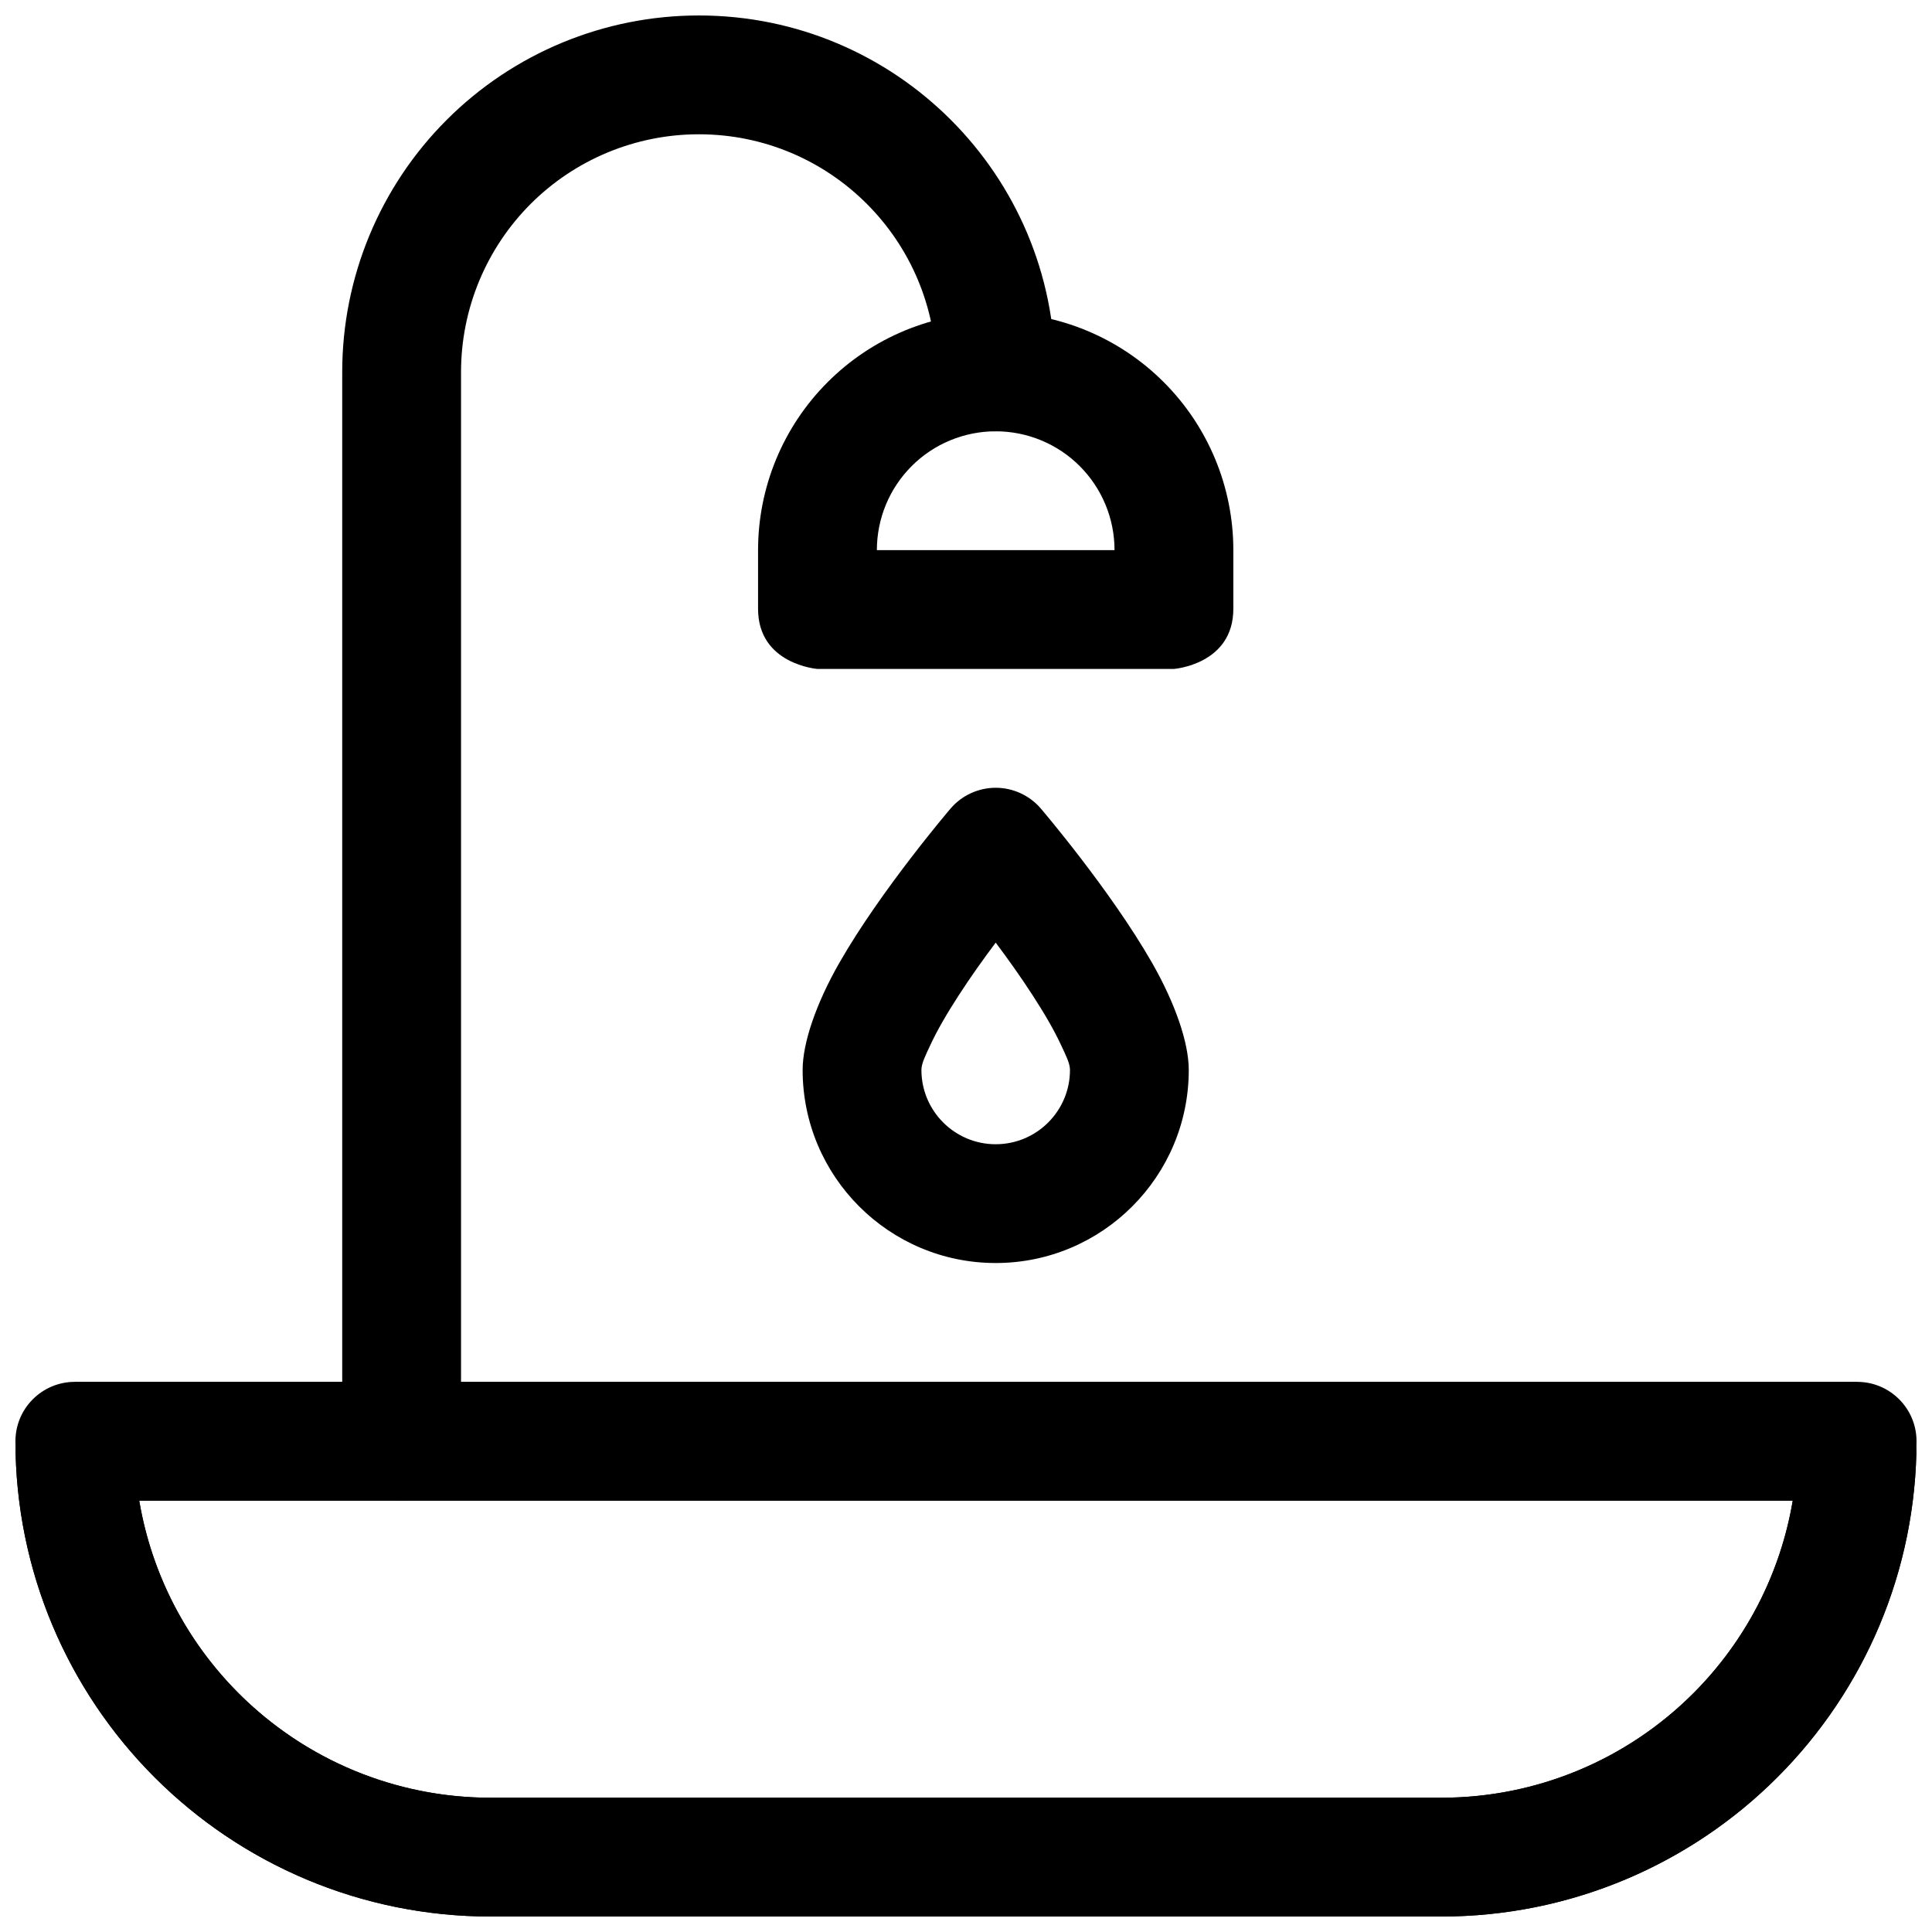 <?xml version="1.0" encoding="UTF-8"?>
<!-- Uploaded to: ICON Repo, www.iconrepo.com, Generator: ICON Repo Mixer Tools -->
<svg width="800px" height="800px" version="1.1" viewBox="144 144 512 512" xmlns="http://www.w3.org/2000/svg">
 <defs>
  <clipPath id="b">
   <path d="m234 148.09h190v393.91h-190z"/>
  </clipPath>
  <clipPath id="a">
   <path d="m148.09 510h503.81v141.9h-503.81z"/>
  </clipPath>
 </defs>
 <path d="m419.82 358.26c-2.988-3.484-7.356-5.492-11.949-5.492s-8.961 2.008-11.949 5.492c0 0-18.422 21.551-29.496 40.914-6.094 10.676-9.719 21.113-9.719 28.375 0 28.246 22.918 51.164 51.164 51.164s51.164-22.918 51.164-51.164c0-7.262-3.625-17.699-9.719-28.375-11.074-19.363-29.496-40.914-29.496-40.914zm-11.949 35.543c3.164 4.227 6.59 9.008 9.742 13.887 2.973 4.578 5.727 9.219 7.699 13.52 1.133 2.453 2.242 4.57 2.242 6.34 0 10.863-8.82 19.684-19.684 19.684-10.863 0-19.684-8.82-19.684-19.684 0-1.77 1.109-3.887 2.242-6.34 1.973-4.301 4.723-8.941 7.699-13.52 3.152-4.879 6.578-9.66 9.742-13.887z" fill-rule="evenodd"/>
 <path d="m407.87 226.81c-16.688 0-32.715 6.633-44.523 18.453-11.809 11.797-18.453 27.816-18.453 44.523v15.555c0 14.758 15.742 15.934 15.742 15.934h94.465s15.746-1.176 15.746-15.934v-15.555c0-16.707-6.644-32.727-18.453-44.523-11.809-11.82-27.836-18.453-44.523-18.453zm31.488 62.977h-62.977c0-8.355 3.305-16.352 9.227-22.273 5.887-5.898 13.918-9.215 22.262-9.215s16.375 3.316 22.262 9.215c5.918 5.922 9.227 13.918 9.227 22.273z" fill-rule="evenodd"/>
 <g clip-path="url(#b)">
  <path d="m407.07 258.29 0.805 0.016 0.676-0.078c3.008-0.395 15.066-2.785 15.066-15.727 0-52.129-42.254-94.402-94.398-94.402h-0.031c-25.066 0-49.09 9.949-66.82 27.68-17.727 17.727-27.676 41.75-27.676 66.816v283.36c0 8.691 7.051 15.746 15.742 15.746 8.691 0 15.746-7.055 15.746-15.746v-283.36c0-16.703 6.641-32.73 18.449-44.555 11.824-11.809 27.852-18.453 44.559-18.453h0.031c34.746 0 62.91 28.164 62.91 62.914 0-0.898 0.066-1.637 0.176-2.223-0.109 0.742-0.176 1.496-0.176 2.285 0 8.422 6.613 15.301 14.941 15.727z" fill-rule="evenodd"/>
 </g>
 <g clip-path="url(#a)" fill-rule="evenodd">
  <path d="m651.9 525.95c0-8.699-7.051-15.746-15.742-15.746h-472.32v31.488s-15.742-0.934-15.742-15.711c0 33.395 13.273 65.422 36.887 89.039 23.602 23.613 55.641 36.879 89.035 36.879h251.93c69.559 0 125.95-56.391 125.95-125.95zm-32.793 15.742c-7.496 44.676-46.352 78.723-93.16 78.723h-251.93c-25.051 0-49.059-9.953-66.773-27.664-13.965-13.961-23.094-31.84-26.336-51.059z"/>
  <path d="m148.09 525.95c0-8.699 7.055-15.746 15.742-15.746h472.32v31.488s15.742-0.934 15.742-15.711c0 33.395-13.27 65.422-36.887 89.039-23.602 23.613-55.641 36.879-89.035 36.879h-251.93c-69.559 0-125.95-56.391-125.95-125.95zm32.793 15.742c7.496 44.676 46.352 78.723 93.16 78.723h251.93c25.051 0 49.059-9.953 66.773-27.664 13.965-13.961 23.094-31.84 26.34-51.059z"/>
 </g>
</svg>